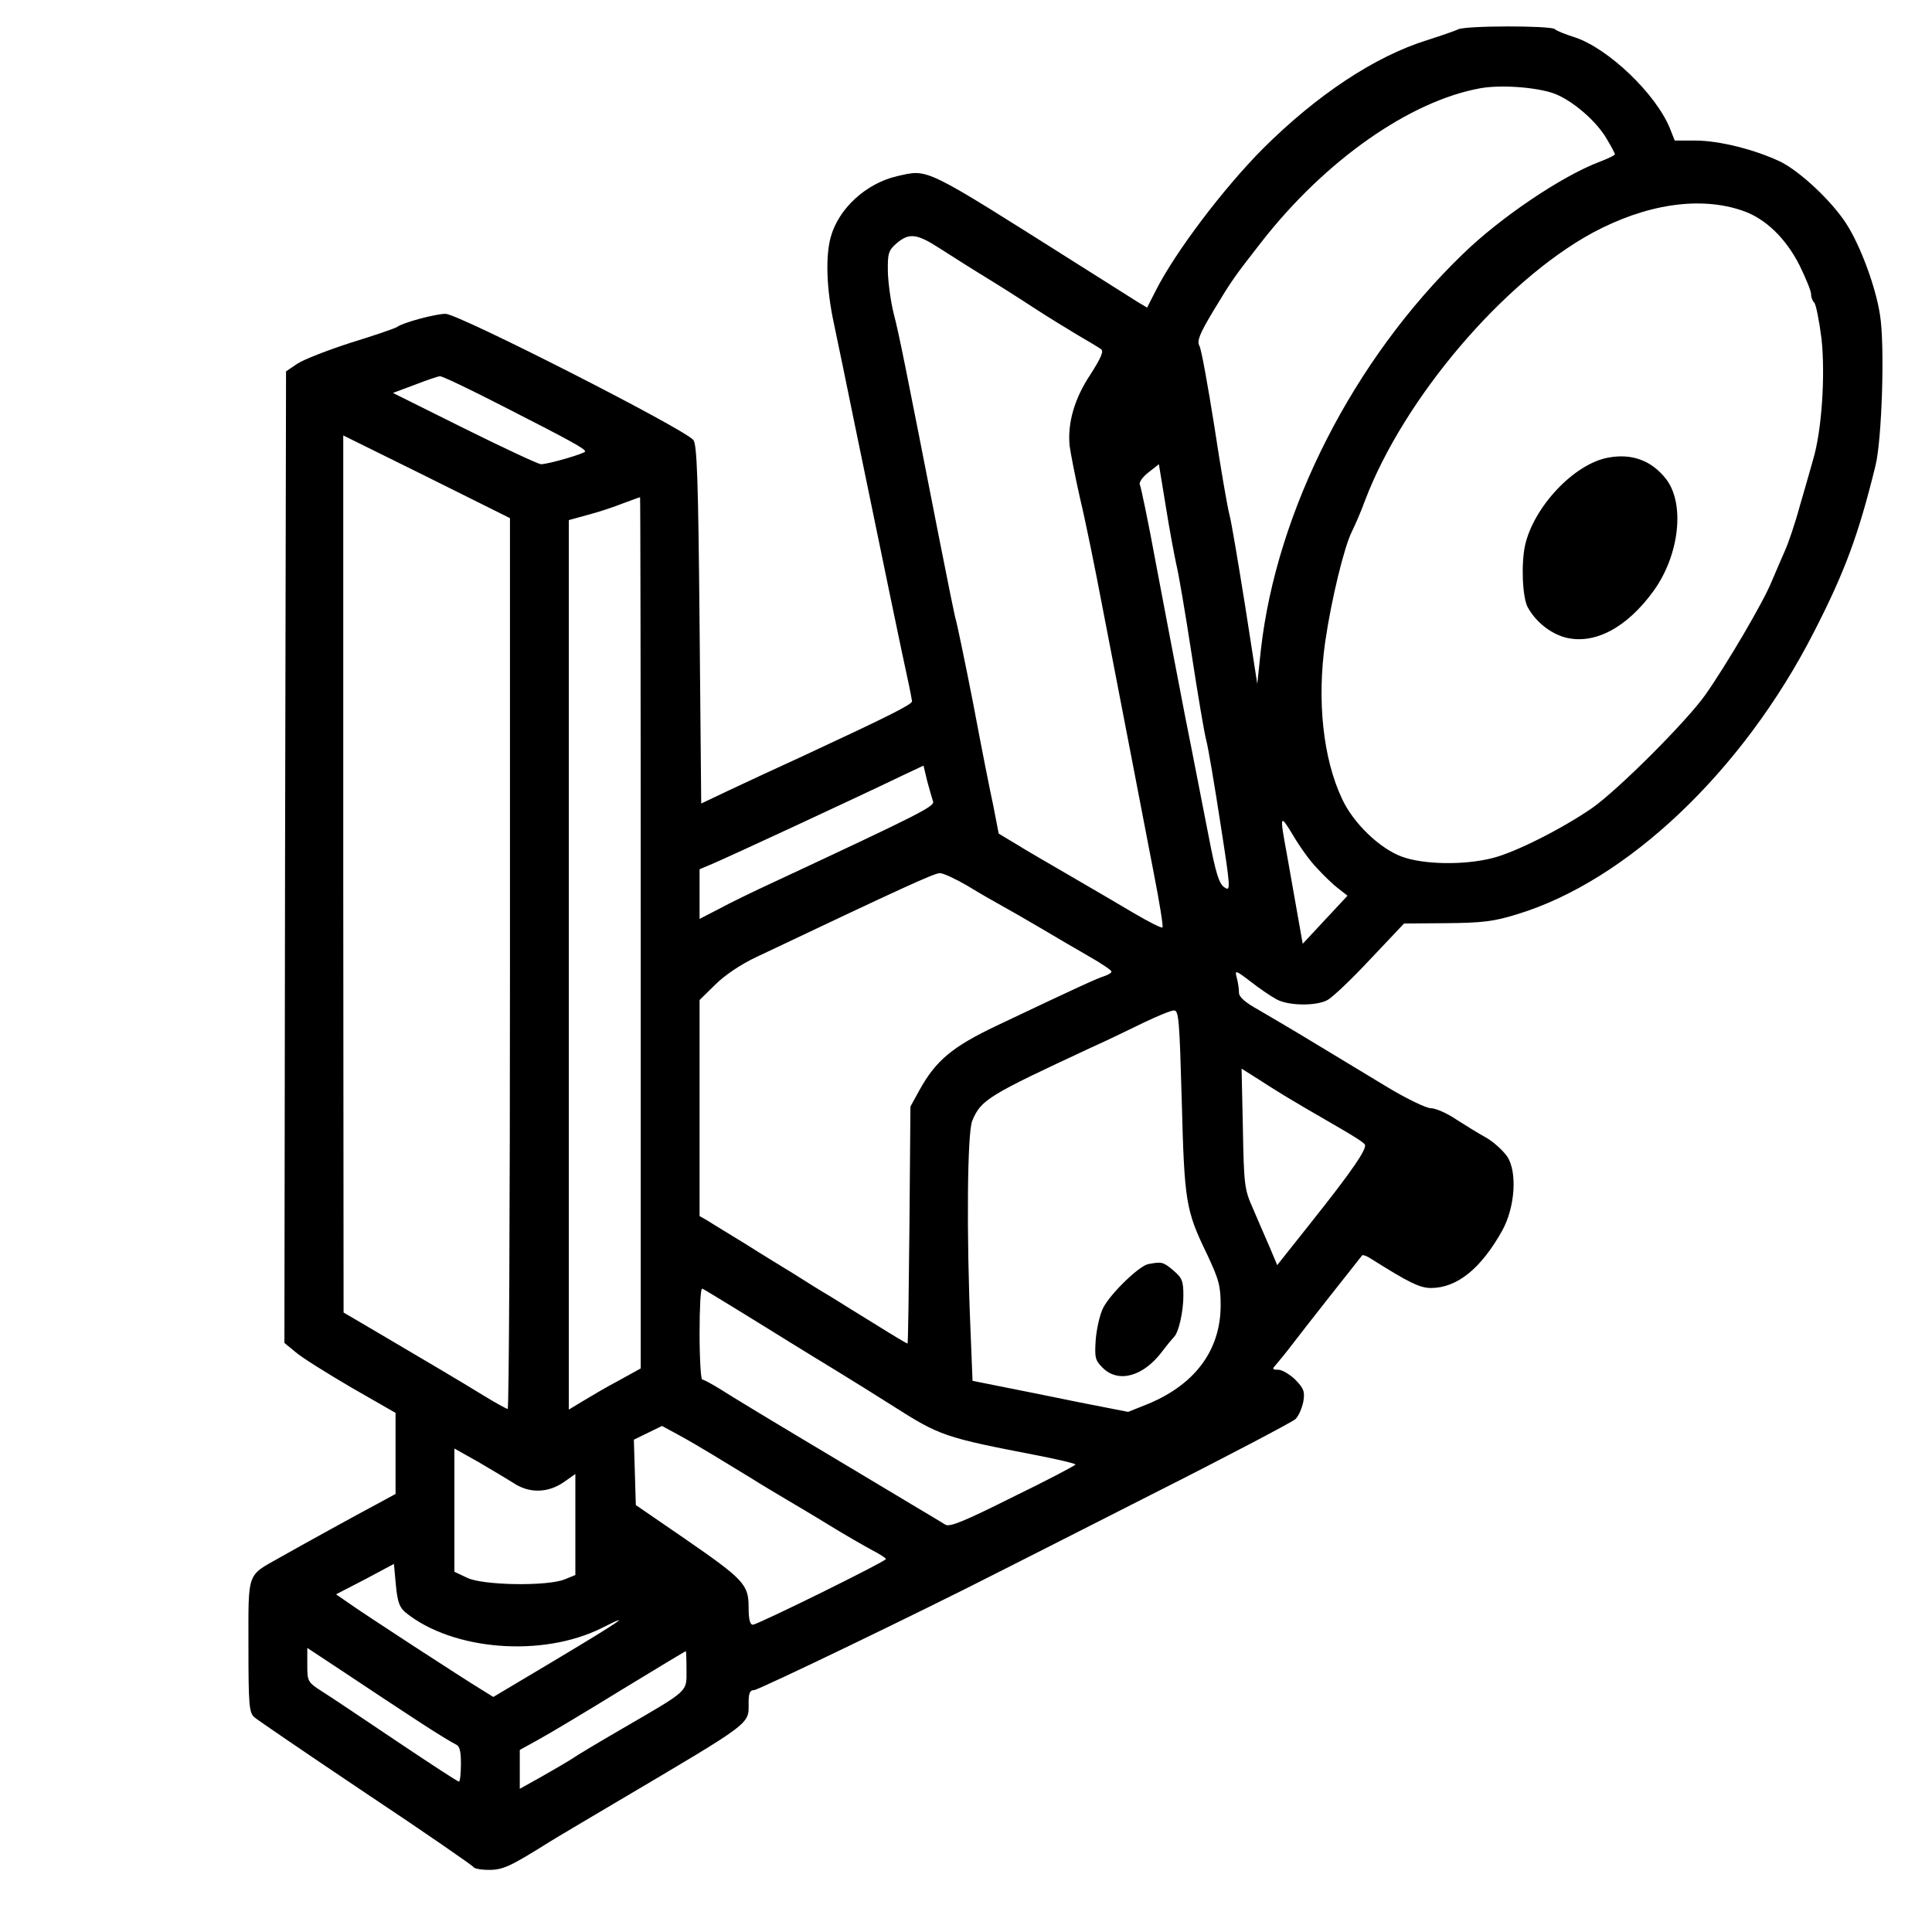 <?xml version="1.0" standalone="no"?>
<!DOCTYPE svg PUBLIC "-//W3C//DTD SVG 20010904//EN"
 "http://www.w3.org/TR/2001/REC-SVG-20010904/DTD/svg10.dtd">
<svg version="1.0" xmlns="http://www.w3.org/2000/svg"
 width="591pt" height="591pt" viewBox="0 0 591 591"
 preserveAspectRatio="xMidYMid meet">
<g transform="translate(0,591) scale(0.1,-0.1)"
fill="#000000" stroke="none">
<path d="M4460 5820 c-8 -4 -51 -19 -95 -33 -160 -50 -336 -167 -501 -331
-123 -124 -268 -316 -328 -434 l-27 -53 -30 18 c-16 10 -97 61 -179 113 -480
303 -458 293 -556 271 -95 -22 -179 -99 -203 -187 -16 -59 -13 -158 10 -264
11 -52 40 -192 64 -310 92 -447 146 -707 160 -770 8 -36 14 -69 15 -75 0 -10
-70 -45 -330 -166 -85 -39 -191 -88 -235 -109 l-80 -38 -5 547 c-4 447 -8 551
-19 565 -29 35 -719 386 -758 386 -31 0 -131 -27 -148 -40 -5 -4 -69 -26 -141
-48 -71 -23 -146 -52 -165 -65 l-34 -23 -3 -1486 -2 -1486 34 -28 c18 -16 95
-64 170 -108 l136 -78 0 -124 0 -124 -57 -31 c-64 -34 -220 -120 -298 -164
-101 -57 -95 -41 -95 -270 0 -180 2 -204 18 -218 9 -8 163 -113 342 -233 179
-119 326 -221 328 -225 2 -5 23 -9 48 -9 43 0 66 11 184 85 19 12 112 67 205
122 421 249 405 237 405 304 0 30 4 39 17 39 13 0 513 241 738 356 28 14 241
122 475 241 234 118 433 223 443 232 10 10 20 34 24 54 5 31 1 40 -25 67 -17
16 -40 30 -52 30 -18 0 -19 2 -8 14 7 8 31 37 53 66 31 41 192 245 212 270 2
2 14 -2 26 -10 116 -73 150 -90 184 -90 80 0 153 59 218 175 40 72 47 181 15
228 -13 18 -41 44 -64 57 -22 12 -64 38 -92 56 -28 19 -63 34 -77 34 -14 0
-72 28 -129 62 -96 58 -141 85 -278 168 -30 18 -83 49 -117 69 -45 25 -63 41
-63 55 0 12 -3 32 -7 46 -6 23 -4 23 43 -13 27 -21 62 -45 79 -54 36 -20 122
-21 156 -2 15 8 73 63 130 124 l104 110 130 1 c109 1 144 5 215 27 337 102
691 438 908 862 95 185 137 298 189 510 20 80 29 370 14 461 -13 87 -61 215
-104 281 -45 69 -140 158 -200 188 -77 37 -188 65 -260 65 l-64 0 -15 38 c-43
105 -188 244 -291 278 -29 9 -56 20 -61 25 -13 11 -276 11 -296 -1z m291 -195
c55 -19 132 -84 164 -140 14 -23 25 -44 25 -47 0 -3 -21 -13 -47 -23 -114 -43
-302 -169 -418 -282 -335 -323 -570 -785 -618 -1211 l-11 -104 -37 238 c-21
131 -42 257 -48 279 -6 22 -27 143 -46 269 -20 126 -40 238 -46 248 -8 15 0
36 42 106 58 96 63 103 148 212 195 250 454 431 669 470 61 11 166 4 223 -15z
m581 -360 c69 -24 131 -84 173 -167 19 -39 35 -78 35 -87 0 -10 4 -21 10 -27
5 -5 15 -55 22 -110 12 -111 1 -282 -26 -371 -7 -26 -26 -91 -41 -143 -14 -52
-35 -113 -45 -135 -10 -22 -28 -65 -41 -95 -25 -62 -138 -254 -202 -345 -57
-81 -267 -291 -347 -347 -90 -62 -233 -135 -305 -153 -86 -22 -212 -20 -278 5
-67 25 -147 102 -181 175 -59 124 -78 303 -52 483 19 130 58 289 81 335 9 18
28 61 41 97 119 312 422 668 694 817 165 89 331 114 462 68z m-2457 -115 c33
-21 94 -60 135 -85 41 -25 109 -68 150 -95 41 -27 102 -64 135 -84 33 -19 66
-39 73 -44 9 -6 1 -25 -32 -77 -49 -73 -71 -149 -64 -219 3 -22 17 -95 32
-161 16 -66 46 -214 68 -330 22 -115 60 -311 84 -435 24 -124 57 -296 74 -384
17 -87 29 -161 26 -163 -3 -3 -42 17 -88 44 -46 27 -132 78 -193 113 -60 35
-135 78 -165 97 l-55 33 -16 83 c-10 45 -38 187 -62 315 -25 128 -49 241 -52
252 -4 11 -26 122 -51 248 -107 546 -124 631 -140 692 -9 36 -17 94 -18 128
-1 58 2 66 27 88 38 32 61 30 132 -16z m-1334 -484 c208 -106 249 -129 249
-137 0 -6 -112 -39 -135 -39 -8 0 -113 49 -234 109 l-219 109 67 25 c36 14 71
26 77 26 6 1 94 -41 195 -93z m19 -1703 c0 -750 -3 -1363 -7 -1363 -3 0 -38
19 -77 43 -70 43 -153 92 -333 198 l-92 54 -1 1342 0 1341 255 -126 255 -127
0 -1362z m2038 1222 c7 -27 28 -151 47 -275 19 -124 39 -243 45 -265 6 -22 25
-135 43 -252 32 -205 32 -211 12 -197 -16 11 -26 43 -47 152 -15 75 -47 243
-73 372 -25 129 -65 339 -89 466 -23 126 -46 235 -49 241 -4 6 7 23 25 37 l33
26 21 -128 c11 -70 26 -149 32 -177z m-1638 -1128 l0 -1333 -67 -37 c-38 -20
-87 -49 -110 -63 l-43 -26 0 1360 0 1361 58 16 c31 8 80 24 107 35 28 10 51
19 53 19 1 1 2 -599 2 -1332z m894 402 c7 -15 -34 -36 -484 -246 -63 -29 -141
-67 -172 -84 l-58 -30 0 76 0 76 38 16 c52 22 438 201 577 268 l70 33 11 -46
c7 -26 15 -54 18 -63z m1175 -205 c20 -22 49 -50 65 -62 l28 -22 -68 -73 -69
-74 -17 96 c-9 53 -24 134 -32 181 -22 119 -21 122 20 54 20 -34 52 -79 73
-100z m-1069 -54 c36 -22 83 -49 105 -61 22 -12 76 -43 120 -69 44 -26 110
-65 147 -86 37 -21 68 -42 68 -46 0 -4 -10 -10 -22 -14 -22 -7 -69 -28 -328
-151 -137 -65 -187 -107 -237 -197 l-28 -51 -3 -362 c-2 -200 -4 -363 -6 -363
-2 0 -44 25 -92 55 -49 30 -113 70 -142 88 -29 17 -79 48 -110 68 -31 19 -100
61 -152 94 -52 32 -105 64 -117 72 l-23 13 0 331 0 330 48 47 c29 29 78 62
127 85 451 214 543 256 560 256 11 0 49 -18 85 -39z m655 -657 c8 -309 12
-335 77 -469 37 -79 42 -97 42 -159 -1 -139 -82 -245 -233 -304 l-50 -20 -153
30 c-84 17 -191 39 -238 48 l-85 17 -6 150 c-13 300 -10 609 5 645 27 65 47
77 365 225 47 21 119 56 160 76 42 20 83 37 92 37 15 1 17 -30 24 -276z m350
-6 c33 -20 93 -54 132 -77 40 -23 75 -45 78 -51 8 -12 -39 -81 -164 -238
l-104 -131 -24 57 c-14 32 -37 85 -51 118 -25 56 -27 71 -30 243 l-4 183 54
-34 c29 -19 80 -51 113 -70z m-1712 -632 c54 -33 128 -79 165 -102 37 -23 101
-62 142 -87 41 -25 118 -73 170 -106 146 -93 158 -97 448 -153 61 -12 112 -24
112 -27 -1 -3 -86 -48 -191 -99 -150 -75 -194 -93 -207 -85 -9 6 -159 95 -332
199 -173 103 -335 201 -359 217 -25 15 -48 28 -53 28 -4 0 -8 63 -8 141 0 77
3 139 8 137 4 -1 51 -30 105 -63z m-73 -445 c30 -18 82 -50 115 -70 33 -21 82
-50 109 -66 27 -16 88 -52 135 -81 47 -29 105 -62 129 -75 23 -12 42 -24 42
-27 -1 -8 -393 -201 -407 -201 -9 0 -13 17 -13 53 0 70 -14 85 -195 210 l-150
103 -3 100 -3 100 43 21 43 21 50 -27 c28 -15 75 -43 105 -61z m-610 -86 c47
-32 104 -32 153 1 l37 26 0 -154 0 -155 -32 -13 c-52 -22 -253 -19 -300 5
l-38 18 0 189 0 188 73 -41 c39 -23 88 -52 107 -64z m-329 -397 c144 -116 418
-138 600 -47 99 50 60 23 -144 -99 l-188 -112 -37 23 c-56 34 -362 233 -405
264 l-39 27 89 46 88 47 6 -65 c5 -52 11 -68 30 -84z m35 -330 c56 -37 109
-69 118 -73 12 -5 16 -19 16 -60 0 -30 -3 -54 -6 -54 -4 0 -88 55 -188 122
-100 67 -202 136 -228 152 -47 30 -48 32 -48 83 l0 52 118 -78 c64 -43 163
-108 218 -144z m824 154 c0 -68 10 -59 -200 -181 -69 -40 -136 -80 -150 -90
-14 -9 -55 -33 -92 -54 l-68 -38 0 60 0 59 58 32 c31 17 145 85 252 151 107
65 196 119 198 119 1 1 2 -25 2 -58z"/>
<path d="M4919 4510 c-104 -19 -228 -151 -254 -269 -12 -56 -8 -157 8 -188 24
-44 68 -80 115 -93 89 -23 188 29 270 142 79 109 97 266 39 342 -44 57 -105
80 -178 66z"/>
<path d="M3512 2043 c-28 -6 -114 -89 -137 -133 -10 -19 -20 -62 -23 -96 -4
-57 -2 -65 21 -88 48 -48 125 -27 183 51 16 21 32 40 35 43 14 12 29 77 29
126 0 46 -4 55 -31 78 -31 26 -35 27 -77 19z"/>
</g>
</svg>
